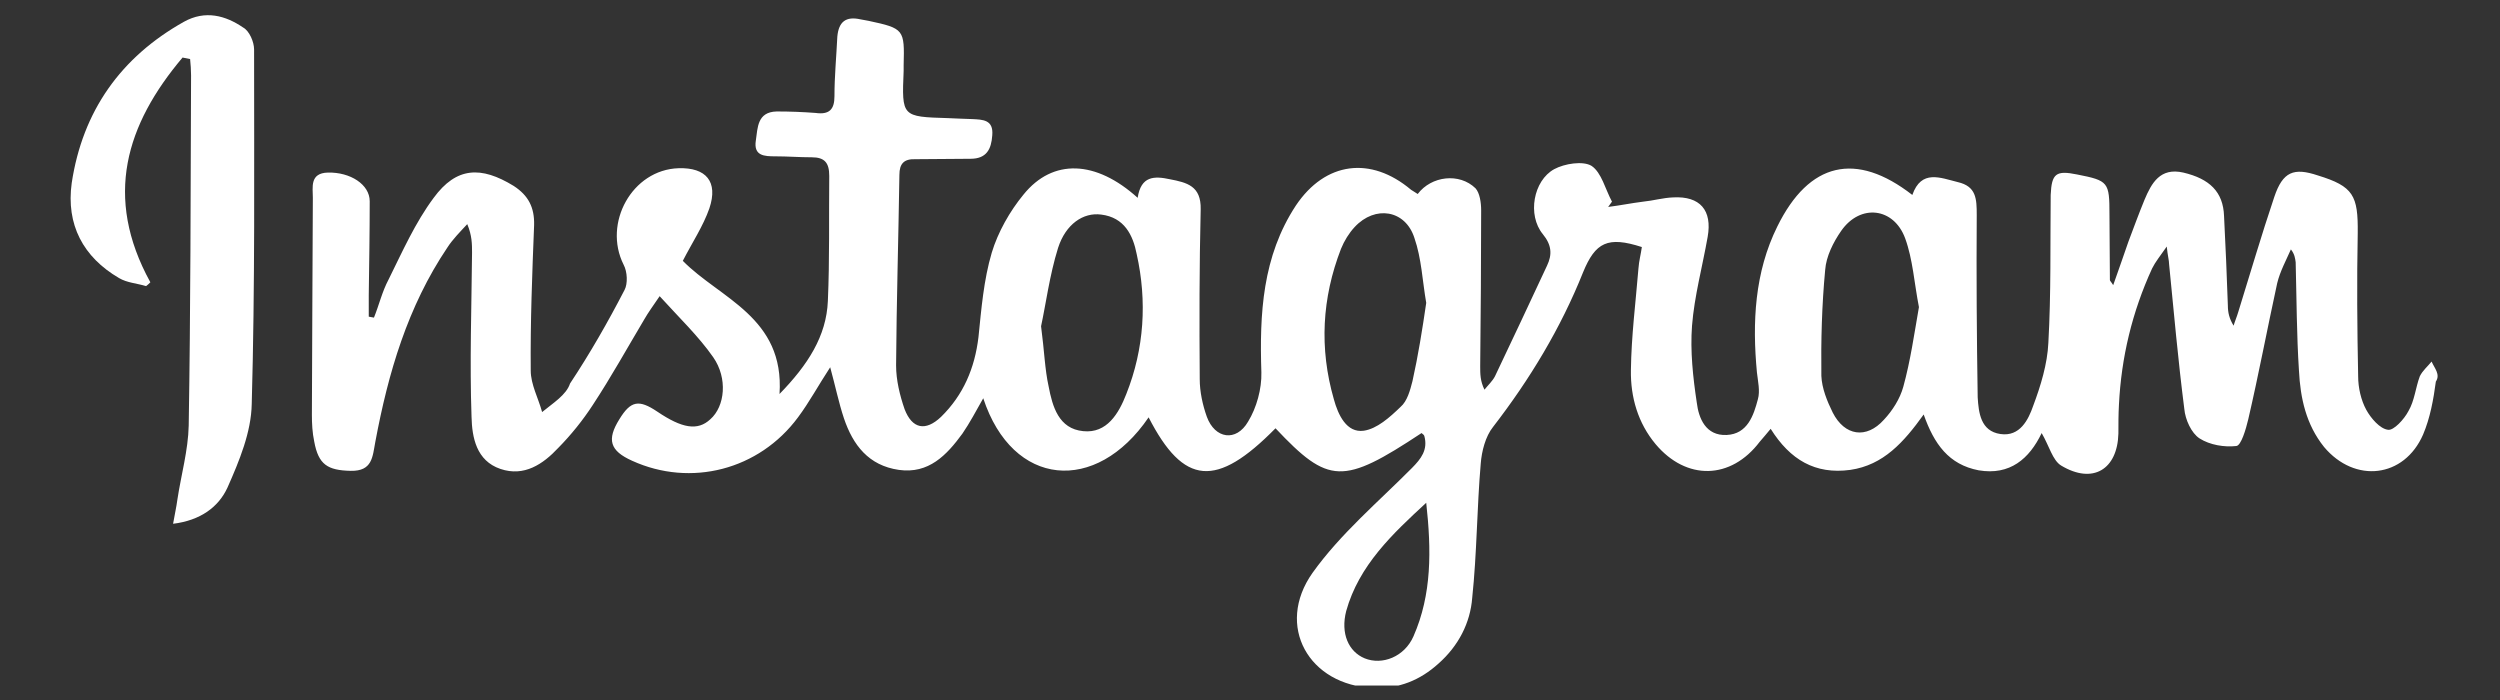 <?xml version="1.0" encoding="UTF-8"?>
<svg xmlns="http://www.w3.org/2000/svg" xmlns:xlink="http://www.w3.org/1999/xlink" width="112.5pt" height="31.5pt" viewBox="0 0 112.5 31.5" version="1.2">
<rect x="0" y="0" width="112.5" height="31.5" fill="#333333" stroke="none"/>
<defs>
<clipPath id="clip1">
  <path d="M 14 0.445 L 109.715 0.445 L 109.715 30.848 L 14 30.848 Z M 14 0.445 "/>
</clipPath>
<clipPath id="clip2">
  <path d="M 3 0.445 L 12 0.445 L 12 24 L 3 24 Z M 3 0.445 "/>
</clipPath>
</defs>
<g id="surface1">
<g clip-path="url(#clip1)" clip-rule="nonzero">
<path style=" stroke:none;fill-rule:nonzero;fill:rgb(100%,100%,100%);fill-opacity:1;" d="M 109.422 16.27 C 109.25 16.484 109.016 16.676 108.891 16.934 C 108.699 17.449 108.656 18.031 108.379 18.5 C 108.188 18.867 107.715 19.383 107.461 19.34 C 107.098 19.297 106.691 18.824 106.48 18.438 C 106.246 18.008 106.117 17.449 106.117 16.934 C 106.074 14.785 106.055 12.641 106.098 10.492 C 106.117 8.797 105.906 8.387 104.305 7.895 C 103.219 7.531 102.727 7.723 102.344 8.859 C 101.77 10.559 101.258 12.316 100.723 14.035 C 100.66 14.25 100.574 14.445 100.512 14.656 C 100.316 14.336 100.254 14.059 100.254 13.758 C 100.211 12.426 100.148 11.051 100.082 9.719 C 100.043 8.625 99.422 8.043 98.25 7.766 C 97.207 7.527 96.82 8.238 96.504 8.988 C 96.246 9.613 96.012 10.258 95.777 10.879 C 95.562 11.48 95.352 12.125 95.094 12.832 C 94.988 12.66 94.945 12.641 94.945 12.598 C 94.945 11.629 94.926 10.621 94.926 9.656 C 94.926 8.195 94.883 8.129 93.473 7.852 C 92.516 7.656 92.324 7.809 92.281 8.773 C 92.258 10.988 92.301 13.199 92.176 15.43 C 92.133 16.375 91.832 17.363 91.492 18.266 C 91.277 18.887 90.895 19.66 90.02 19.531 C 89.125 19.402 89.039 18.566 88.996 17.879 C 88.953 15.152 88.934 12.426 88.953 9.676 C 88.953 8.945 88.934 8.387 88.102 8.195 C 87.312 8 86.461 7.613 86.055 8.773 C 83.52 6.801 81.406 7.293 79.98 10.191 C 78.957 12.254 78.848 14.508 79.062 16.762 C 79.105 17.148 79.211 17.602 79.105 17.965 C 78.914 18.695 78.637 19.531 77.699 19.574 C 76.758 19.617 76.441 18.824 76.355 18.117 C 76.184 16.977 76.055 15.797 76.141 14.656 C 76.246 13.328 76.609 11.996 76.844 10.664 C 77.059 9.461 76.504 8.816 75.289 8.883 C 74.82 8.902 74.395 9.031 73.945 9.074 C 73.41 9.141 72.898 9.246 72.367 9.312 C 72.41 9.246 72.496 9.141 72.539 9.074 C 72.238 8.516 72.07 7.766 71.621 7.465 C 71.238 7.23 70.406 7.359 69.938 7.613 C 69 8.129 68.723 9.676 69.426 10.535 C 69.832 11.031 69.852 11.457 69.617 11.953 C 68.848 13.605 68.059 15.281 67.273 16.934 C 67.164 17.148 66.953 17.344 66.801 17.535 C 66.609 17.148 66.609 16.828 66.609 16.484 C 66.633 14.145 66.652 11.801 66.652 9.461 C 66.652 9.117 66.59 8.688 66.398 8.473 C 65.672 7.766 64.414 7.914 63.797 8.73 C 63.691 8.668 63.605 8.602 63.496 8.539 C 61.688 7.016 59.641 7.273 58.316 9.246 C 56.805 11.543 56.676 14.121 56.762 16.762 C 56.781 17.492 56.547 18.352 56.164 18.973 C 55.629 19.898 54.672 19.746 54.309 18.758 C 54.117 18.223 53.988 17.621 53.988 17.062 C 53.969 14.508 53.969 11.973 54.031 9.418 C 54.055 8.367 53.414 8.215 52.645 8.066 C 51.941 7.914 51.344 7.914 51.195 8.902 C 49.32 7.207 47.379 7.121 46.059 8.754 C 45.441 9.504 44.906 10.449 44.629 11.371 C 44.266 12.598 44.16 13.906 44.031 15.172 C 43.863 16.57 43.352 17.773 42.348 18.758 C 41.645 19.426 41.047 19.297 40.707 18.414 C 40.492 17.793 40.324 17.105 40.324 16.441 C 40.344 13.586 40.43 10.73 40.473 7.871 C 40.473 7.359 40.684 7.145 41.195 7.164 C 42.027 7.164 42.84 7.145 43.672 7.145 C 44.395 7.145 44.609 6.715 44.652 6.09 C 44.715 5.383 44.223 5.383 43.754 5.359 C 43.395 5.34 43.031 5.34 42.668 5.316 C 40.578 5.254 40.578 5.254 40.664 3.191 C 40.664 3.086 40.664 3 40.664 2.934 C 40.707 1.324 40.684 1.281 39.086 0.938 C 38.957 0.914 38.852 0.895 38.723 0.871 C 38.062 0.723 37.742 0.98 37.68 1.645 C 37.637 2.547 37.551 3.43 37.551 4.328 C 37.551 4.93 37.316 5.168 36.699 5.082 C 36.121 5.039 35.547 5.016 34.949 5.016 C 34.074 5.039 34.098 5.746 34.012 6.328 C 33.906 7.016 34.395 7.035 34.887 7.035 C 35.441 7.035 35.973 7.078 36.527 7.078 C 37.102 7.078 37.316 7.316 37.316 7.914 C 37.297 9.785 37.336 11.672 37.254 13.543 C 37.188 15.129 36.355 16.418 35.078 17.73 C 35.312 14.273 32.391 13.434 30.727 11.738 C 31.156 10.902 31.645 10.172 31.922 9.375 C 32.328 8.172 31.773 7.531 30.535 7.57 C 28.445 7.637 27.125 10.043 28.062 11.91 C 28.234 12.23 28.254 12.77 28.105 13.047 C 27.359 14.488 26.551 15.902 25.652 17.258 C 25.484 17.773 24.887 18.137 24.395 18.543 C 24.227 17.922 23.883 17.301 23.883 16.676 C 23.863 14.488 23.949 12.316 24.035 10.129 C 24.055 9.332 23.777 8.797 23.117 8.367 C 21.645 7.465 20.539 7.508 19.516 8.902 C 18.684 10.02 18.105 11.328 17.488 12.574 C 17.191 13.133 17.062 13.715 16.828 14.293 C 16.762 14.273 16.68 14.273 16.594 14.25 C 16.594 13.93 16.594 13.586 16.594 13.285 C 16.613 11.867 16.637 10.449 16.637 9.055 C 16.637 8.301 15.762 7.742 14.758 7.766 C 13.93 7.785 14.078 8.43 14.078 8.902 C 14.055 12.168 14.055 15.43 14.035 18.672 C 14.035 19.059 14.055 19.469 14.141 19.875 C 14.332 20.906 14.738 21.164 15.781 21.188 C 16.762 21.207 16.762 20.562 16.891 19.875 C 17.469 16.785 18.34 13.801 20.133 11.137 C 20.367 10.773 20.707 10.43 21.027 10.086 C 21.242 10.602 21.242 10.988 21.242 11.371 C 21.219 13.844 21.133 16.289 21.219 18.758 C 21.242 19.684 21.434 20.734 22.52 21.102 C 23.586 21.465 24.438 20.887 25.121 20.156 C 25.695 19.574 26.23 18.91 26.676 18.223 C 27.508 16.957 28.234 15.645 29 14.359 C 29.172 14.059 29.363 13.801 29.684 13.328 C 30.559 14.293 31.434 15.129 32.094 16.074 C 32.754 17.02 32.625 18.285 31.965 18.867 C 31.391 19.402 30.688 19.273 29.578 18.523 C 28.746 17.965 28.383 18.031 27.871 18.867 C 27.297 19.789 27.445 20.285 28.445 20.734 C 31.09 21.938 34.16 21.145 35.91 18.781 C 36.422 18.094 36.824 17.344 37.359 16.527 C 37.594 17.387 37.742 18.117 37.977 18.824 C 38.383 20.027 39.086 20.949 40.449 21.145 C 41.793 21.336 42.605 20.477 43.309 19.512 C 43.648 19.016 43.906 18.523 44.246 17.922 C 45.566 21.938 49.32 22.258 51.688 18.781 C 53.266 21.852 54.734 21.98 57.398 19.273 C 59.789 21.809 60.43 21.828 63.969 19.488 C 64.008 19.531 64.074 19.555 64.094 19.617 C 64.266 20.242 63.945 20.648 63.539 21.059 C 62.027 22.582 60.32 24.02 59.062 25.781 C 57.379 28.164 58.895 30.848 61.812 30.957 C 62.945 31 63.902 30.613 64.734 29.859 C 65.629 29.066 66.164 28.035 66.25 26.898 C 66.461 24.902 66.461 22.859 66.633 20.863 C 66.676 20.305 66.844 19.641 67.188 19.211 C 68.848 17.062 70.234 14.766 71.238 12.254 C 71.793 10.902 72.348 10.621 73.883 11.117 C 73.84 11.438 73.754 11.738 73.73 12.082 C 73.605 13.605 73.41 15.129 73.391 16.656 C 73.371 17.879 73.711 19.039 74.5 19.984 C 75.887 21.637 77.891 21.594 79.191 19.875 C 79.34 19.703 79.488 19.531 79.68 19.297 C 80.555 20.691 81.684 21.359 83.262 21.145 C 84.754 20.93 85.672 19.898 86.566 18.652 C 87.035 19.984 87.695 20.906 89.039 21.164 C 90.445 21.402 91.32 20.648 91.875 19.488 C 92.215 20.07 92.367 20.715 92.75 20.949 C 94.18 21.809 95.285 21.121 95.328 19.512 C 95.328 19.082 95.328 18.652 95.352 18.223 C 95.457 16.074 95.949 14.035 96.844 12.082 C 96.992 11.781 97.207 11.523 97.504 11.094 C 97.547 11.523 97.609 11.715 97.609 11.887 C 97.824 14.059 98.016 16.227 98.293 18.395 C 98.336 18.887 98.613 19.488 98.977 19.727 C 99.445 20.027 100.105 20.133 100.637 20.07 C 100.852 20.047 101.066 19.316 101.172 18.867 C 101.641 16.848 102.023 14.809 102.473 12.746 C 102.602 12.211 102.875 11.715 103.09 11.223 C 103.262 11.438 103.281 11.629 103.305 11.801 C 103.348 13.434 103.348 15.066 103.453 16.676 C 103.516 17.922 103.773 19.102 104.582 20.113 C 105.969 21.766 108.188 21.508 109.039 19.555 C 109.359 18.801 109.508 17.965 109.613 17.172 C 109.828 16.848 109.551 16.57 109.422 16.27 Z M 50.684 17.73 C 50.344 18.609 49.809 19.512 48.746 19.402 C 47.637 19.297 47.359 18.285 47.188 17.387 C 47.016 16.613 46.996 15.797 46.848 14.68 C 47.059 13.715 47.23 12.383 47.613 11.156 C 47.957 10.086 48.746 9.547 49.555 9.656 C 50.598 9.785 50.984 10.578 51.152 11.438 C 51.621 13.543 51.496 15.688 50.684 17.73 Z M 63.562 17.148 C 63.457 17.559 63.328 18.051 63.027 18.309 C 62.539 18.781 61.965 19.297 61.367 19.383 C 60.598 19.488 60.215 18.672 60.023 17.965 C 59.363 15.668 59.488 13.414 60.344 11.199 C 60.492 10.836 60.703 10.492 60.961 10.215 C 61.879 9.227 63.242 9.441 63.648 10.707 C 63.969 11.629 64.008 12.641 64.18 13.629 C 64.008 14.809 63.816 16.012 63.562 17.148 Z M 63.605 28.637 C 63.199 29.559 62.199 29.945 61.41 29.625 C 60.684 29.324 60.32 28.508 60.578 27.5 C 61.152 25.438 62.668 24.02 64.18 22.625 C 64.414 24.75 64.438 26.746 63.605 28.637 Z M 85.648 17.406 C 85.5 17.945 85.16 18.48 84.777 18.887 C 83.988 19.77 83.008 19.617 82.473 18.566 C 82.219 18.051 81.984 17.473 81.961 16.914 C 81.941 15.324 81.984 13.715 82.133 12.145 C 82.176 11.543 82.496 10.902 82.855 10.387 C 83.711 9.16 85.223 9.332 85.734 10.73 C 86.078 11.672 86.141 12.746 86.352 13.82 C 86.141 15.023 85.969 16.246 85.648 17.406 Z M 85.648 17.406 "/>
</g>
<g clip-path="url(#clip2)" clip-rule="nonzero">
<path style=" stroke:none;fill-rule:nonzero;fill:rgb(100%,100%,100%);fill-opacity:1;" d="M 5.355 12.512 C 5.719 12.727 6.145 12.746 6.574 12.875 C 6.637 12.832 6.699 12.77 6.766 12.703 C 4.652 8.859 5.676 5.598 8.215 2.59 C 8.344 2.613 8.449 2.633 8.555 2.656 C 8.578 2.891 8.598 3.148 8.598 3.387 C 8.578 8.645 8.578 13.906 8.492 19.145 C 8.469 20.262 8.148 21.379 7.98 22.496 C 7.938 22.816 7.871 23.098 7.789 23.57 C 9.023 23.418 9.836 22.816 10.238 21.938 C 10.773 20.734 11.305 19.445 11.328 18.18 C 11.477 12.875 11.434 7.551 11.434 2.227 C 11.434 1.883 11.219 1.387 10.941 1.238 C 10.152 0.699 9.238 0.445 8.277 0.98 C 5.441 2.57 3.715 4.996 3.227 8.238 C 2.969 10.105 3.738 11.566 5.355 12.512 Z M 5.355 12.512 "/>
</g>
</g>
</svg>

